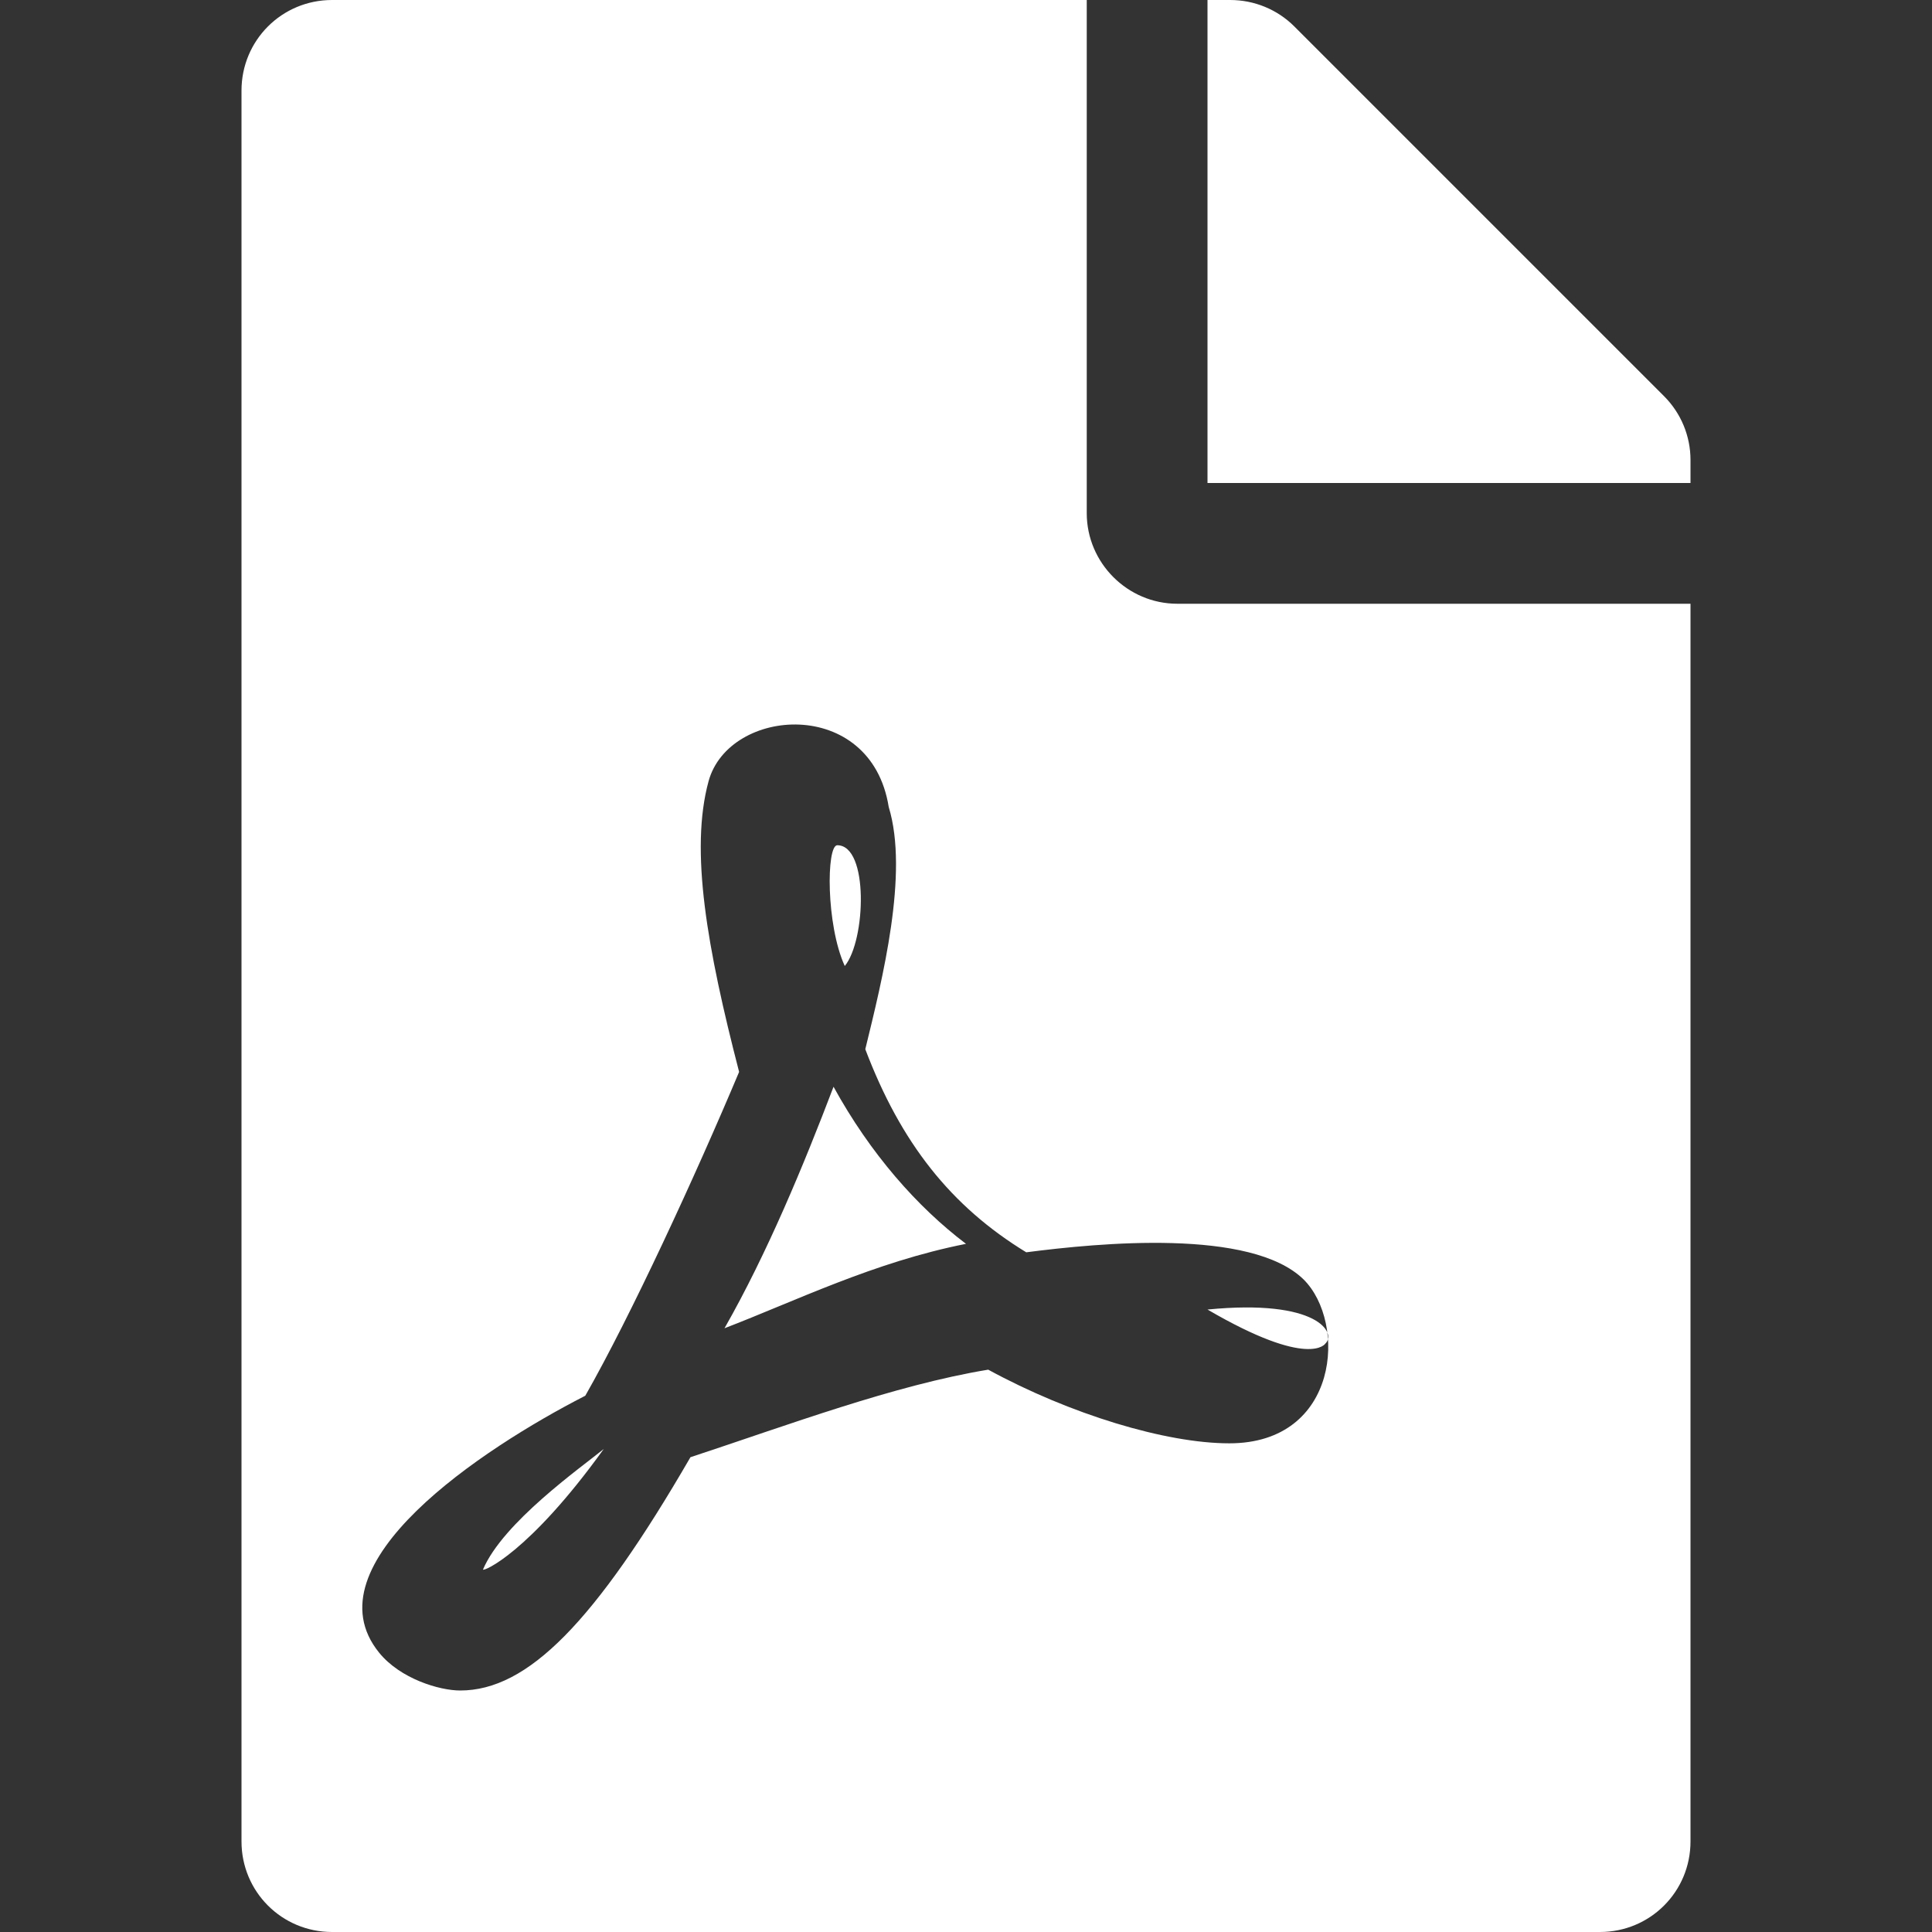 <?xml version="1.0" encoding="UTF-8"?>
<svg width="16px" height="16px" viewBox="0 0 16 16" version="1.1" xmlns="http://www.w3.org/2000/svg" xmlns:xlink="http://www.w3.org/1999/xlink">
    <rect x="0" y="0" width="16" height="16" fill="#333333" stroke="none"/>
    <!-- Generator: Sketch 59 (86127) - https://sketch.com -->
    <title>Icons/Solid Icons/file-pdf@1x</title>
    <desc>Created with Sketch.</desc>
    <g id="Icons/Solid-Icons/file-pdf" stroke="none" stroke-width="1" fill="none" fill-rule="evenodd">
        <path d="M6.996,8 C6.84,7.659 6.843,7 6.934,7 C7.196,7 7.171,7.787 6.996,8 Z M6.903,9 C6.658,9.644 6.353,10.381 6,11 C6.582,10.777 7.24,10.451 8,10.301 C7.596,9.995 7.208,9.555 6.903,9 Z M4,12.998 C4,13.018 4.378,12.864 5,12 C4.808,12.156 4.166,12.608 4,12.998 Z M9.75,5 L14,5 L14,15.25 C14,15.666 13.666,16 13.25,16 L2.75,16 C2.334,16 2,15.666 2,15.25 L2,0.75 C2,0.334 2.334,0 2.75,0 L9,0 L9,4.25 C9,4.662 9.338,5 9.75,5 Z M8.499,10.371 C7.875,9.99 7.46,9.465 7.166,8.689 C7.307,8.111 7.528,7.233 7.36,6.683 C7.213,5.764 6.036,5.854 5.868,6.47 C5.712,7.042 5.855,7.849 6.121,8.877 C5.758,9.74 5.225,10.896 4.847,11.559 C4.844,11.559 4.844,11.562 4.841,11.562 C3.995,11.996 2.544,12.953 3.14,13.687 C3.315,13.903 3.639,14 3.811,14 C4.37,14 4.925,13.437 5.718,12.068 C6.523,11.803 7.406,11.471 8.184,11.343 C8.861,11.712 9.654,11.953 10.181,11.953 C11.093,11.953 11.155,10.952 10.796,10.596 C10.362,10.171 9.101,10.293 8.499,10.371 L8.499,10.371 Z M13.781,3.281 L10.719,0.219 C10.578,0.078 10.387,0 10.188,0 L10,0 L10,4 L14,4 L14,3.809 C14,3.612 13.922,3.422 13.781,3.281 Z M10.976,11.127 C11.069,11.042 10.919,10.755 10,10.845 C10.846,11.339 10.976,11.127 10.976,11.127 Z" id="file-pdf" fill="#FFFFFF"></path>
    </g>
</svg>